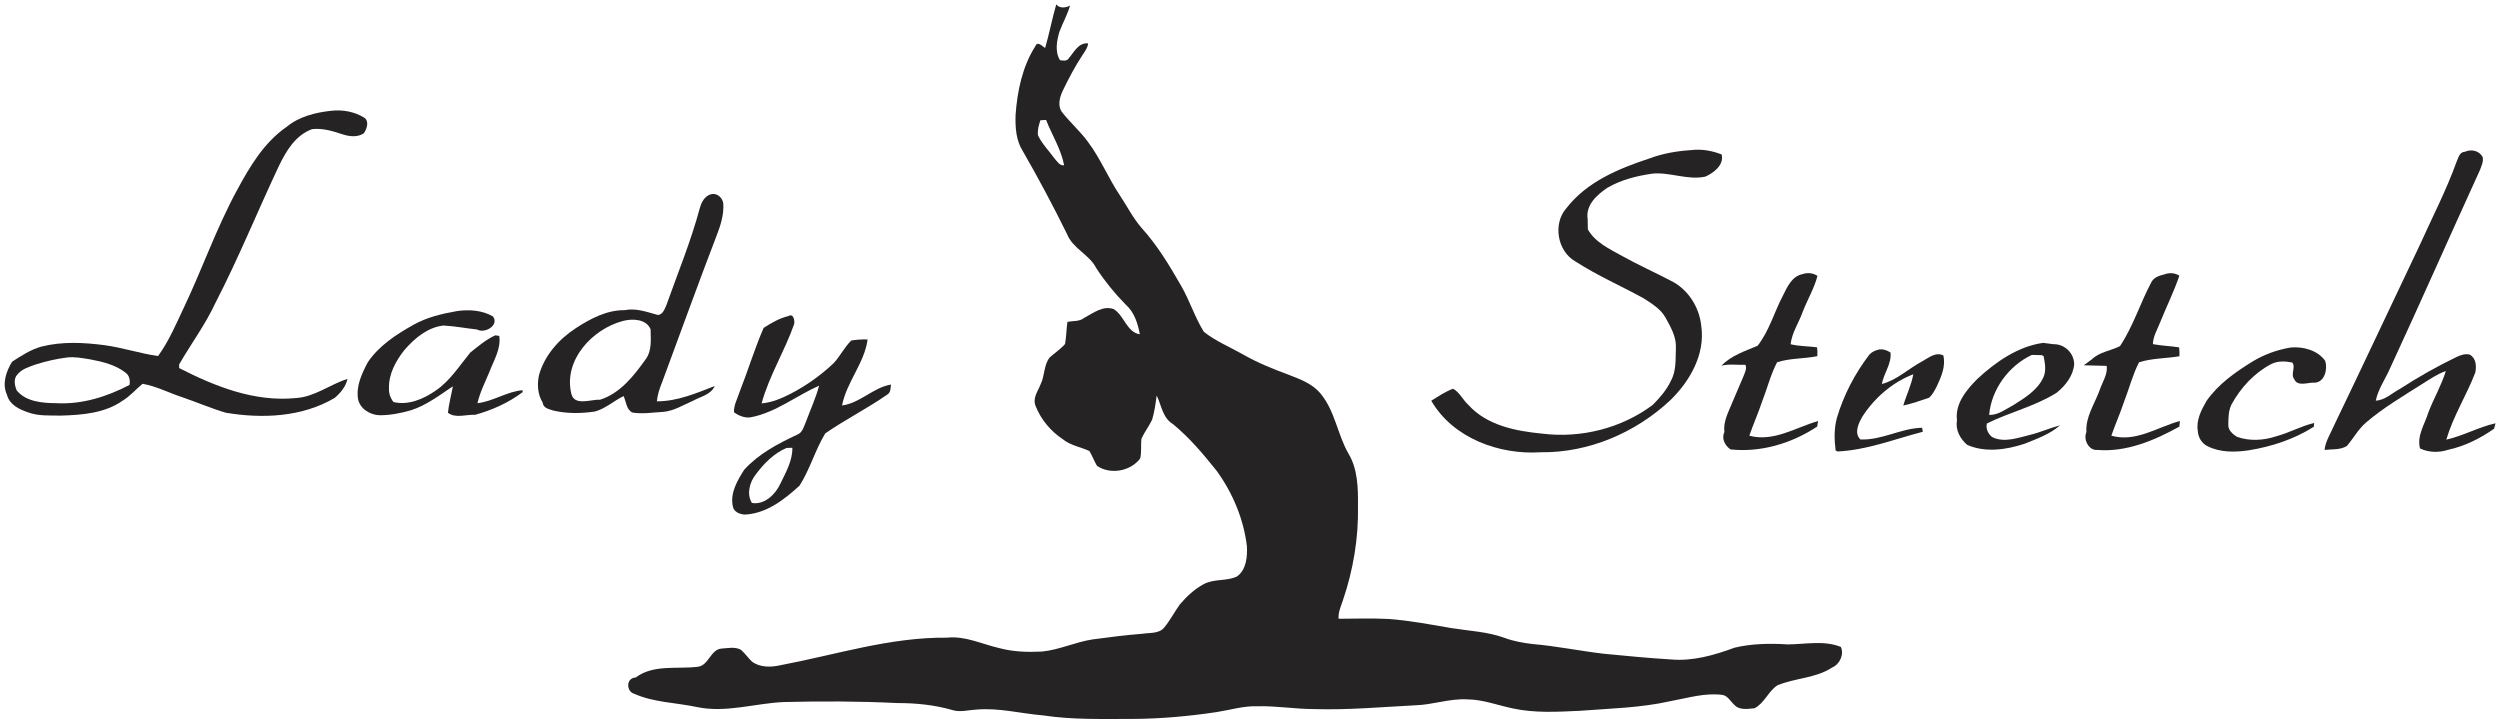<?xml version="1.0" encoding="UTF-8"?> <svg xmlns="http://www.w3.org/2000/svg" width="463" height="134" viewBox="0 0 463 134" fill="none"> <path d="M195.618 0.812C196.216 1.591 197.403 1.473 198.168 1.02C197.706 2.715 196.809 4.242 196.202 5.883C195.713 7.582 195.332 9.554 196.311 11.145C196.859 11.222 197.602 11.389 197.942 10.787C198.934 9.64 199.713 7.877 201.516 8.027C201.466 8.829 200.936 9.468 200.529 10.12C199.097 12.269 197.906 14.562 196.782 16.882C196.257 18.024 195.872 19.515 196.592 20.644C198.109 22.624 200.03 24.265 201.498 26.291C203.827 29.382 205.267 33.012 207.424 36.216C208.746 38.21 209.829 40.372 211.406 42.194C214.341 45.43 216.602 49.191 218.767 52.966C220.335 55.708 221.286 58.754 222.949 61.446C225.128 63.182 227.723 64.242 230.138 65.602C232.815 67.156 235.706 68.312 238.605 69.386C240.766 70.229 243.072 71.045 244.589 72.921C247.253 76.13 247.697 80.467 249.745 84.02C251.471 86.907 251.525 90.415 251.498 93.687C251.62 99.656 250.606 105.629 248.676 111.271C248.318 112.345 247.81 113.428 247.906 114.593C251 114.575 254.103 114.48 257.201 114.634C261.075 114.92 264.894 115.654 268.722 116.311C272.038 116.846 275.467 116.977 278.652 118.137C280.328 118.772 282.1 119.062 283.88 119.279C288.288 119.656 292.628 120.562 297.022 121.074C301.194 121.482 305.371 121.881 309.557 122.135C313.58 122.474 317.521 121.323 321.259 119.946C324.48 119.18 327.827 119.139 331.121 119.343C334.365 119.32 337.812 118.55 340.933 119.814C341.559 121.228 340.716 123.027 339.321 123.617C336.267 125.633 332.439 125.543 329.146 126.939C327.483 128.044 326.754 130.238 324.942 131.167C323.746 131.289 322.101 131.579 321.191 130.523C320.489 129.903 320.008 128.887 319.021 128.702C315.741 128.257 312.533 129.286 309.344 129.857C303.813 131.108 298.123 131.208 292.492 131.647C288.374 131.833 284.183 132.082 280.124 131.19C277.338 130.605 274.647 129.554 271.775 129.526C268.482 129.327 265.324 130.546 262.049 130.623C255.82 130.949 249.586 131.516 243.348 131.321C239.855 131.317 236.385 130.714 232.897 130.795C230.297 130.709 227.8 131.498 225.264 131.888C220.126 132.653 214.939 133.12 209.748 133.147C204.216 133.134 198.658 133.329 193.176 132.49C189.076 132.155 185.031 131.058 180.89 131.412C179.427 131.475 177.955 131.933 176.518 131.543C173.153 130.546 169.637 130.202 166.144 130.206C159.127 129.857 152.105 129.844 145.092 130.02C139.742 130.27 134.424 132.069 129.065 130.945C125.209 130.111 121.082 130.116 117.44 128.475C116.022 128.121 115.841 125.57 117.739 125.47C121.037 122.987 125.454 123.975 129.259 123.481C131.23 123.254 131.615 120.276 133.604 120.118C134.754 120.05 136.136 119.728 137.228 120.344C137.985 121.015 138.56 121.858 139.289 122.556C140.798 123.635 142.796 123.598 144.531 123.2C154.76 121.273 164.853 117.983 175.372 118.097C178.725 117.725 181.792 119.27 184.976 120.005C187.568 120.716 190.281 120.807 192.95 120.671C196.184 120.358 199.156 118.899 202.359 118.418C205.444 118.006 208.533 117.603 211.641 117.367C212.892 117.154 214.64 117.39 215.582 116.252C216.697 114.924 217.49 113.361 218.495 111.956C219.755 110.474 221.209 109.105 222.935 108.18C224.833 107.156 227.148 107.677 229.087 106.762C230.831 105.525 231.04 103.046 230.922 101.106C230.306 96.084 228.285 91.28 225.327 87.197C222.858 84.106 220.294 81.061 217.231 78.541C215.306 77.394 215.125 75.083 214.214 73.252C214.015 74.747 213.811 76.27 213.376 77.721C212.796 78.94 211.954 80.018 211.397 81.246C211.243 82.47 211.465 83.712 211.152 84.926C209.344 87.297 205.621 87.954 203.165 86.272C202.631 85.393 202.295 84.41 201.761 83.535C200.116 82.765 198.227 82.502 196.796 81.319C194.589 79.855 192.805 77.707 191.817 75.255C191.169 73.719 192.22 72.481 192.723 71.167C193.516 69.585 193.276 67.632 194.395 66.214C195.323 65.357 196.42 64.673 197.249 63.707C197.498 62.343 197.48 60.965 197.693 59.601C198.757 59.402 199.935 59.588 200.841 58.84C202.499 57.983 204.198 56.56 206.228 57.231C208.203 58.391 208.656 61.532 211.098 61.913C210.726 59.91 210.083 57.829 208.511 56.438C206.463 54.371 204.628 52.105 203.038 49.676C201.743 47.102 198.653 46.037 197.598 43.313C195.029 38.11 192.306 32.989 189.411 27.963C188.148 25.983 188.016 23.562 188.084 21.283C188.401 16.878 189.334 12.35 191.731 8.579C192.139 7.519 192.995 8.552 193.557 8.888C194.34 6.223 194.839 3.481 195.618 0.812ZM192.682 22.271C192.392 23.164 192.111 24.115 192.234 25.067C192.995 26.653 194.25 27.918 195.283 29.332C195.785 29.871 196.216 30.728 197.081 30.605C196.506 27.628 194.83 25.004 193.733 22.212C193.471 22.226 192.945 22.257 192.682 22.271Z" fill="#252324"></path> <path d="M61.361 20.517C63.435 20.273 65.641 20.68 67.426 21.773C68.441 22.416 67.943 23.88 67.386 24.682C66.226 25.475 64.69 25.29 63.417 24.868C61.619 24.274 59.721 23.694 57.804 23.916C54.724 25.036 53.011 27.936 51.661 30.719C47.688 39.149 44.182 47.8 39.901 56.089C38.044 60.109 35.371 63.672 33.173 67.501C33.173 67.669 33.183 68.004 33.187 68.167C39.819 71.571 47.095 74.458 54.71 73.728C58.239 73.542 61.084 71.208 64.359 70.171C64.038 71.598 63.082 72.763 61.981 73.692C55.961 77.263 48.576 77.567 41.822 76.438C39.076 75.627 36.449 74.485 33.744 73.561C31.289 72.763 28.956 71.521 26.405 71.077C25.146 72.101 24.099 73.384 22.686 74.218C19.42 76.529 15.193 76.855 11.32 76.969C9.268 76.923 7.12 77.096 5.159 76.357C3.528 75.799 1.761 74.952 1.29 73.112C0.339 71.054 1.145 68.793 2.232 66.998C3.949 65.879 5.711 64.723 7.709 64.179C11.505 63.227 15.47 63.418 19.316 63.921C22.682 64.37 25.912 65.466 29.273 65.942C31.266 63.2 32.589 60.059 34.03 57.014C37.464 49.799 40.091 42.208 43.919 35.178C46.27 30.823 48.92 26.364 53.075 23.5C55.399 21.573 58.425 20.83 61.361 20.517ZM12.398 66.21C10.427 66.459 8.479 66.903 6.586 67.51C5.412 67.945 4.031 68.317 3.22 69.364C2.459 70.139 2.708 71.399 3.102 72.323C4.873 74.44 7.904 74.648 10.468 74.671C15.198 74.929 19.832 73.461 23.982 71.29C24.127 70.497 23.995 69.604 23.325 69.078C21.44 67.565 19.017 66.989 16.693 66.554C15.275 66.327 13.839 66.033 12.398 66.21Z" fill="#252324"></path> <path d="M313.24 27.797C315.129 27.561 317.073 27.905 318.844 28.603C319.356 30.534 317.367 32.029 315.818 32.714C312.525 33.421 309.267 31.816 305.956 32.165C303.102 32.582 300.243 33.294 297.724 34.753C295.781 36.058 293.602 37.962 294.037 40.618L294.069 42.485C295.464 44.937 298.091 46.101 300.438 47.42C303.374 49.052 306.441 50.43 309.417 51.984C312.633 53.543 314.753 56.919 315.084 60.45C315.814 65.644 312.95 70.62 309.344 74.119C302.916 80.146 294.227 83.867 285.361 83.758C277.647 84.266 269.098 81.161 265.071 74.218C266.371 73.416 267.657 72.532 269.103 71.993C270.317 72.637 270.924 74.073 271.948 74.993C275.413 78.827 280.777 79.843 285.692 80.318C292.845 81.189 300.307 79.312 306.087 74.989C307.392 73.665 308.647 72.242 309.44 70.543C310.518 68.635 310.278 66.351 310.382 64.261C310.423 62.285 309.381 60.518 308.466 58.846C307.569 57.209 305.888 56.212 304.375 55.233C300.193 52.931 295.799 51.028 291.79 48.431C288.41 46.555 287.541 41.42 290.105 38.547C293.86 33.693 299.722 31.241 305.39 29.374C307.904 28.422 310.568 27.969 313.24 27.797Z" fill="#252324"></path> <path d="M456.489 28.11C457.712 27.566 459.144 27.919 459.778 29.061C459.996 29.895 459.561 30.716 459.289 31.486C453.694 43.736 448.262 56.063 442.604 68.282C441.734 70.253 440.43 72.061 439.995 74.201C441.734 74.11 443.021 72.778 444.498 72.003C447.85 69.818 451.357 67.856 454.958 66.106C455.71 65.762 456.557 65.454 457.4 65.676C458.564 66.324 458.673 67.788 458.424 69.002C456.802 73.213 454.328 77.083 453.055 81.425C456.186 80.718 459.026 79.091 462.166 78.397C462.102 78.647 461.971 79.145 461.907 79.394C459.357 81.189 456.489 82.63 453.427 83.292C451.714 83.859 449.798 83.827 448.181 83.047C447.578 80.654 449.087 78.529 449.748 76.349C450.736 73.766 452.158 71.368 452.969 68.717C451.384 69.265 449.993 70.24 448.589 71.114C445.019 73.389 441.345 75.528 438.133 78.302C436.724 79.526 435.841 81.207 434.631 82.603C433.421 83.346 431.872 83.179 430.509 83.319C430.681 81.674 431.646 80.274 432.271 78.783C437.635 67.656 442.858 56.462 448.176 45.313C450.473 40.206 453.069 35.221 454.963 29.941C455.298 29.22 455.497 28.146 456.489 28.11Z" fill="#252324"></path> <path d="M131.181 36.175C132.535 35.431 133.813 36.478 133.958 37.711C134.08 39.691 133.5 41.604 132.798 43.421C129.296 52.522 126.003 61.699 122.605 70.831C122.161 71.942 121.758 73.12 121.654 74.325C125.414 74.339 128.929 72.834 132.368 71.488C131.647 73.138 129.722 73.437 128.304 74.244C126.551 74.996 124.87 76.07 122.936 76.27C121.006 76.365 119.053 76.723 117.132 76.406C115.977 75.866 115.977 74.384 115.492 73.356C113.671 74.226 112.14 75.689 110.169 76.215C107.642 76.591 105.005 76.623 102.504 76.043C101.707 75.757 100.624 75.64 100.493 74.543C99.56 73.02 99.456 71.157 99.827 69.453C100.86 65.787 103.51 62.823 106.65 60.77C109.354 59.021 112.362 57.407 115.687 57.444C117.703 57.031 119.619 57.715 121.518 58.246C122.551 58.626 123.058 57.348 123.38 56.605C125.513 50.596 127.964 44.681 129.613 38.509C129.871 37.593 130.32 36.669 131.181 36.175ZM115.388 59.438C109.698 60.924 104.307 66.712 105.811 72.92C106.36 75.282 109.494 73.918 111.116 74.035C114.867 72.853 117.44 69.553 119.624 66.471C120.752 64.89 120.521 62.796 120.485 60.969C119.669 59.043 117.101 58.989 115.388 59.438Z" fill="#252324"></path> <path d="M333.754 50.787C334.791 50.438 335.738 50.542 336.594 51.095C335.983 53.448 334.701 55.555 333.835 57.816C333.133 59.801 331.847 61.623 331.625 63.753C333.215 64.152 334.886 64.098 336.517 64.325C336.585 64.864 336.603 65.412 336.572 65.96C334.098 66.468 331.516 66.305 329.11 67.098C327.91 69.4 327.289 71.947 326.347 74.354C325.631 76.498 324.716 78.56 323.973 80.69C328.476 81.904 332.544 79.162 336.712 77.98C336.667 78.233 336.585 78.746 336.544 78.999C331.86 82.095 326.134 83.835 320.498 83.232C319.515 82.58 318.759 81.274 319.357 80.023C319.112 78.07 320.091 76.366 320.779 74.644C321.481 72.949 322.22 71.272 322.936 69.582C323.171 68.934 323.565 68.245 323.244 67.556C321.762 67.619 320.24 67.37 318.795 67.719C320.661 65.834 323.144 65.031 325.504 64.039C327.674 61.27 328.589 57.78 330.22 54.708C330.99 53.144 331.86 51.186 333.754 50.787Z" fill="#252324"></path> <path d="M400.787 50.828C401.807 50.456 402.749 50.529 403.619 51.05C402.622 54.005 401.218 56.805 400.058 59.697C399.555 61.016 398.744 62.285 398.717 63.735C400.316 64.038 401.956 64.07 403.573 64.338C403.641 64.882 403.664 65.425 403.632 65.978C401.141 66.4 398.563 66.323 396.148 67.098C394.961 69.404 394.332 71.947 393.394 74.353C392.678 76.497 391.763 78.559 391.02 80.689C395.541 81.972 399.555 79.094 403.727 77.966C403.7 78.224 403.641 78.745 403.614 79.008C398.989 81.578 393.824 83.767 388.406 83.327C386.843 83.467 385.779 81.392 386.404 80.037C386.209 77.154 387.989 74.73 388.904 72.128C389.38 70.714 390.39 69.282 390.155 67.759C389.099 67.732 386.979 67.678 385.919 67.651L387.355 66.59C388.814 65.172 390.88 64.977 392.619 64.106C395.079 60.426 396.361 56.126 398.445 52.246C398.88 51.371 399.899 51.045 400.787 50.828Z" fill="#252324"></path> <path d="M84.573 57.624C86.829 57.28 89.307 57.438 91.318 58.617C92.478 60.262 89.755 61.839 88.356 61.023C86.276 60.797 84.215 60.398 82.122 60.289C79.195 60.615 76.772 62.655 74.91 64.807C73.311 66.82 71.97 69.24 72.042 71.891C71.974 72.806 72.305 73.727 72.862 74.452C75.612 75.118 78.407 73.912 80.636 72.376C83.341 70.559 85.076 67.749 87.105 65.283C88.573 64.128 90.018 62.868 91.735 62.102C91.916 62.129 92.283 62.183 92.464 62.211C92.809 64.603 91.468 66.688 90.661 68.818C89.873 70.749 88.885 72.621 88.428 74.674C91.341 74.338 93.842 72.516 96.777 72.267L96.795 72.621C94.195 74.592 91.124 75.952 87.989 76.826C86.376 76.718 84.364 77.543 82.956 76.441C83.128 74.787 83.576 73.178 83.871 71.547C81.388 73.196 78.96 75.082 76.083 75.988C74.212 76.532 72.273 76.903 70.321 76.903C68.536 76.858 66.669 75.721 66.302 73.881C65.936 71.456 67.018 69.172 68.11 67.101C70.189 64.005 73.392 61.943 76.582 60.148C79.041 58.766 81.818 58.109 84.573 57.624Z" fill="#252324"></path> <path d="M146.035 58.529C146.946 57.971 147.226 59.385 147.077 60.024C145.328 65.019 142.452 69.578 141.047 74.708C142.954 74.54 144.748 73.788 146.434 72.918C149.315 71.427 151.983 69.528 154.343 67.303C155.598 66.002 156.359 64.307 157.664 63.056C158.665 62.898 159.671 62.834 160.681 62.866C160.101 67.244 156.776 70.77 155.947 75.093C159.281 74.667 161.696 71.781 165.008 71.214C164.926 71.876 164.985 72.696 164.314 73.081C160.609 75.66 156.545 77.695 152.835 80.269C150.968 83.346 150.013 86.895 148.078 89.94C145.233 92.537 141.935 95.121 137.912 95.302C136.993 95.234 135.905 94.812 135.724 93.797C135.176 91.314 136.558 89.002 137.822 86.999C140.49 84.062 144.069 82.163 147.625 80.509C148.658 80.124 148.885 78.941 149.288 78.044C150.094 75.837 151.1 73.698 151.698 71.422C147.453 73.303 143.684 76.399 139.022 77.287C137.917 77.441 136.807 76.997 135.933 76.349C135.878 75.007 136.594 73.802 136.979 72.565C138.528 68.64 139.747 64.588 141.428 60.718C142.859 59.807 144.368 58.923 146.035 58.529ZM145.659 82.961C143.335 83.958 141.469 85.844 139.987 87.847C138.841 89.265 138.225 91.495 139.253 93.145C141.609 93.548 143.634 91.536 144.531 89.56C145.541 87.48 146.787 85.313 146.746 82.929C146.474 82.934 145.931 82.952 145.659 82.961Z" fill="#252324"></path> <path d="M378.38 63.5L380.301 63.745C382.403 63.704 384.115 65.422 384.138 67.452C383.961 69.609 382.507 71.445 380.871 72.75C376.867 75.265 372.178 76.335 367.969 78.429C367.725 79.358 368.205 80.364 368.939 80.939C371.172 82.068 373.732 81.071 375.974 80.536C377.859 80.078 379.635 79.263 381.51 78.773C379.635 80.418 377.229 81.266 374.941 82.186C371.562 83.3 367.675 83.867 364.322 82.39C363.004 81.248 362.116 79.63 362.433 77.817C362.044 74.762 364.2 72.201 366.193 70.185C369.618 67.031 373.664 64.175 378.38 63.5ZM376.3 65.73C372.033 67.719 368.794 72.115 368.391 76.847C370.049 76.888 371.421 75.796 372.817 75.061C374.905 73.742 377.202 72.378 378.339 70.085C379.032 68.825 378.733 67.284 378.479 65.961L378.149 65.775L376.3 65.73Z" fill="#252324"></path> <path d="M424.213 64.36C426.519 64.142 429.25 64.863 430.632 66.839C431.103 68.307 430.573 70.763 428.702 70.872C427.633 70.736 425.49 71.724 424.888 70.206C424.159 69.295 425.25 67.935 424.503 67.129C423.18 66.87 421.776 66.816 420.571 67.455C417.458 69.109 414.976 71.806 413.291 74.879C412.706 76.011 412.702 77.33 412.688 78.59C412.593 79.642 413.494 80.426 414.319 80.911C416.625 81.736 419.23 81.572 421.536 80.806C423.946 80.167 426.147 78.907 428.58 78.337C428.566 78.509 428.539 78.853 428.526 79.03C424.879 81.35 420.684 82.719 416.435 83.403C413.902 83.77 411.189 83.816 408.855 82.646C407.786 82.139 407.102 81.019 407.039 79.855C406.695 77.815 407.678 75.944 408.652 74.244C410.831 71.126 414.015 68.892 417.218 66.925C419.357 65.629 421.748 64.781 424.213 64.36Z" fill="#252324"></path> <path d="M347.687 64.81C348.52 64.519 349.404 64.832 350.124 65.281C350.355 67.361 348.874 69.124 348.52 71.118C351.329 70.393 353.499 68.227 356.032 66.899C357.196 66.251 358.519 65.113 359.918 65.838C360.353 67.792 359.57 69.681 358.759 71.408C358.351 72.215 357.943 73.067 357.25 73.67C355.669 74.209 354.106 74.744 352.489 75.106C353.055 73.158 353.988 71.322 354.342 69.314C350.482 70.787 347.189 73.665 344.942 77.1C344.235 78.37 343.315 80.114 344.529 81.383C348.489 81.578 352.054 79.294 355.982 79.222C356.009 79.407 356.072 79.779 356.099 79.965C350.885 81.311 345.743 83.368 340.316 83.609L339.958 83.423C339.7 81.41 339.659 79.339 340.198 77.377C341.453 73.144 343.533 69.174 346.215 65.666C346.6 65.236 347.134 64.977 347.687 64.81Z" fill="#252324"></path> </svg> 